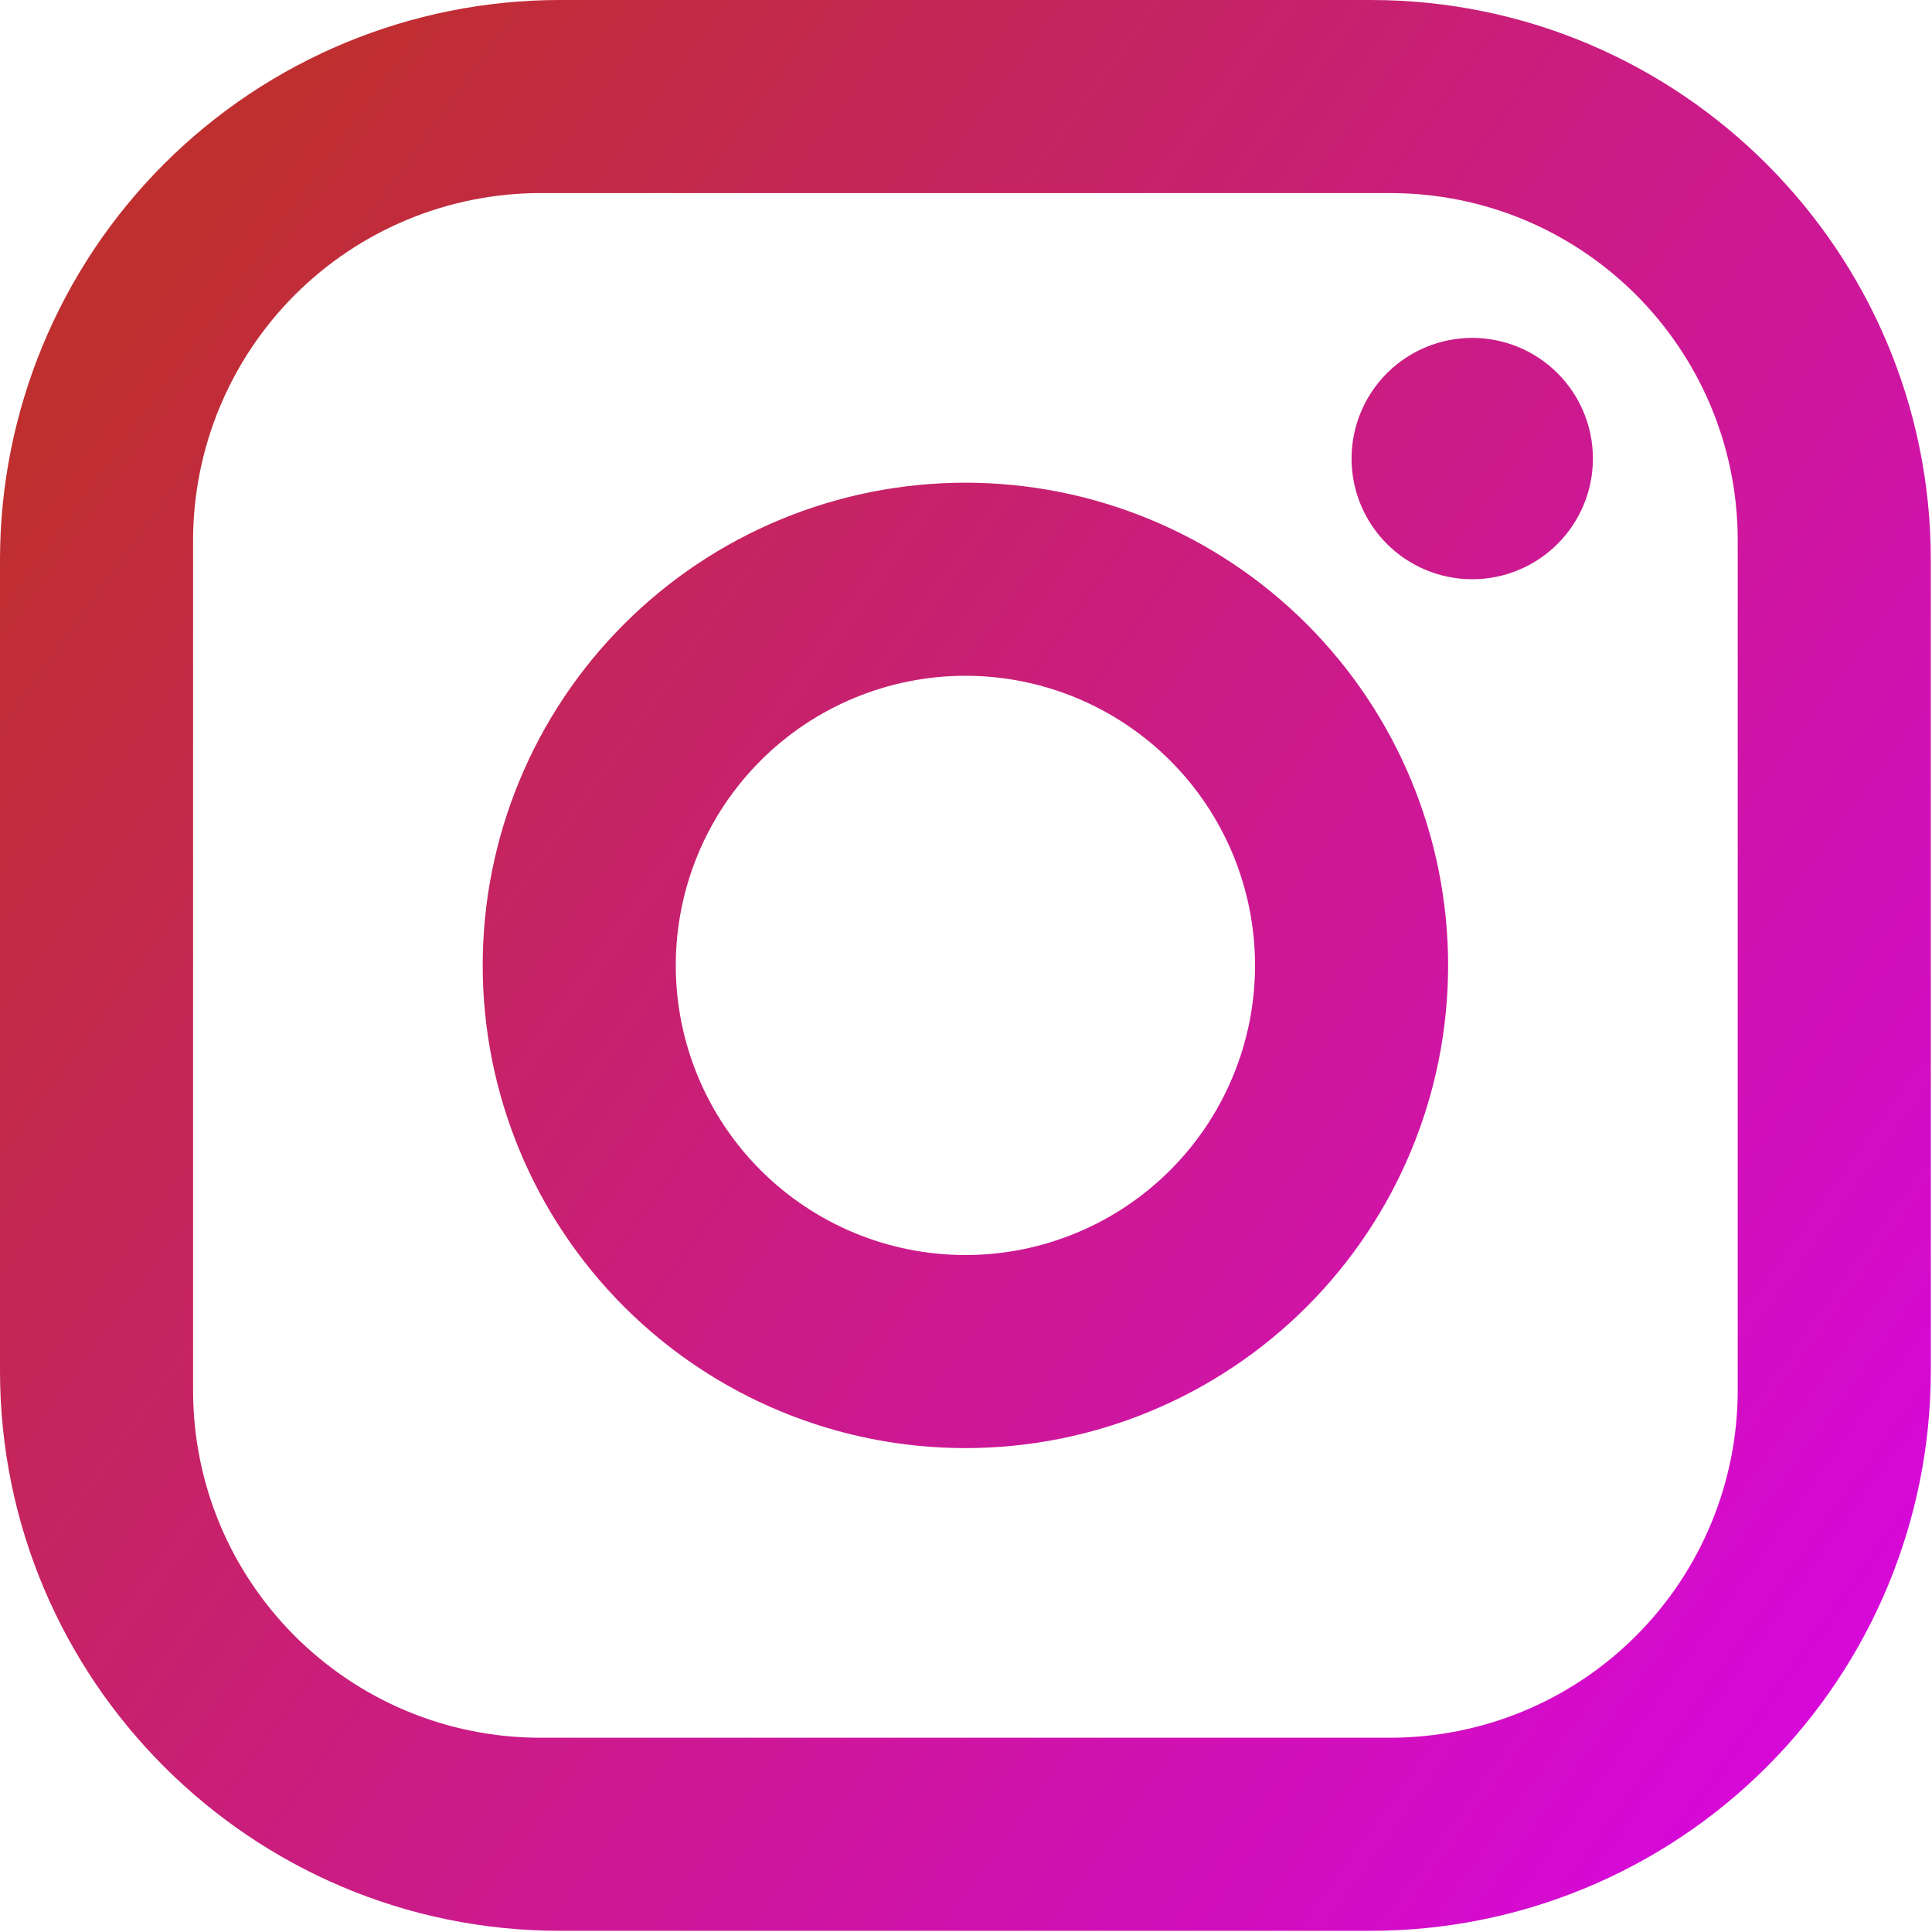 <svg width="808" height="808" viewBox="0 0 808 808" fill="none" xmlns="http://www.w3.org/2000/svg">
<path d="M234.175 0H573.325C702.525 0 807.5 104.975 807.5 234.175V573.325C807.5 635.432 782.828 694.995 738.912 738.912C694.995 782.828 635.432 807.5 573.325 807.5H234.175C104.975 807.5 0 702.525 0 573.325V234.175C0 172.068 24.672 112.505 68.588 68.588C112.505 24.672 172.068 0 234.175 0ZM226.1 80.75C187.551 80.75 150.58 96.064 123.322 123.322C96.064 150.58 80.75 187.551 80.75 226.1V581.4C80.75 661.746 145.754 726.75 226.1 726.75H581.4C619.949 726.75 656.92 711.436 684.178 684.178C711.436 656.92 726.75 619.949 726.75 581.4V226.1C726.75 145.754 661.746 80.75 581.4 80.75H226.1ZM615.719 141.312C629.104 141.312 641.941 146.63 651.406 156.094C660.87 165.559 666.188 178.396 666.188 191.781C666.188 205.166 660.87 218.003 651.406 227.468C641.941 236.933 629.104 242.25 615.719 242.25C602.334 242.25 589.497 236.933 580.032 227.468C570.567 218.003 565.25 205.166 565.25 191.781C565.25 178.396 570.567 165.559 580.032 156.094C589.497 146.63 602.334 141.312 615.719 141.312ZM403.75 201.875C457.291 201.875 508.638 223.144 546.497 261.003C584.356 298.862 605.625 350.209 605.625 403.75C605.625 457.291 584.356 508.638 546.497 546.497C508.638 584.356 457.291 605.625 403.75 605.625C350.209 605.625 298.862 584.356 261.003 546.497C223.144 508.638 201.875 457.291 201.875 403.75C201.875 350.209 223.144 298.862 261.003 261.003C298.862 223.144 350.209 201.875 403.75 201.875ZM403.75 282.625C371.626 282.625 340.817 295.386 318.102 318.102C295.386 340.817 282.625 371.626 282.625 403.75C282.625 435.874 295.386 466.683 318.102 489.398C340.817 512.114 371.626 524.875 403.75 524.875C435.874 524.875 466.683 512.114 489.398 489.398C512.114 466.683 524.875 435.874 524.875 403.75C524.875 371.626 512.114 340.817 489.398 318.102C466.683 295.386 435.874 282.625 403.75 282.625Z" fill="url(#paint0_linear_516_25)"/>
<defs>
<linearGradient id="paint0_linear_516_25" x1="148.437" y1="4.74021e-05" x2="1056.88" y2="653.125" gradientUnits="userSpaceOnUse">
<stop stop-color="#BF2F2F"/>
<stop offset="0" stop-color="#BF2F2F"/>
<stop offset="1" stop-color="#DB00FF"/>
</linearGradient>
</defs>
</svg>

